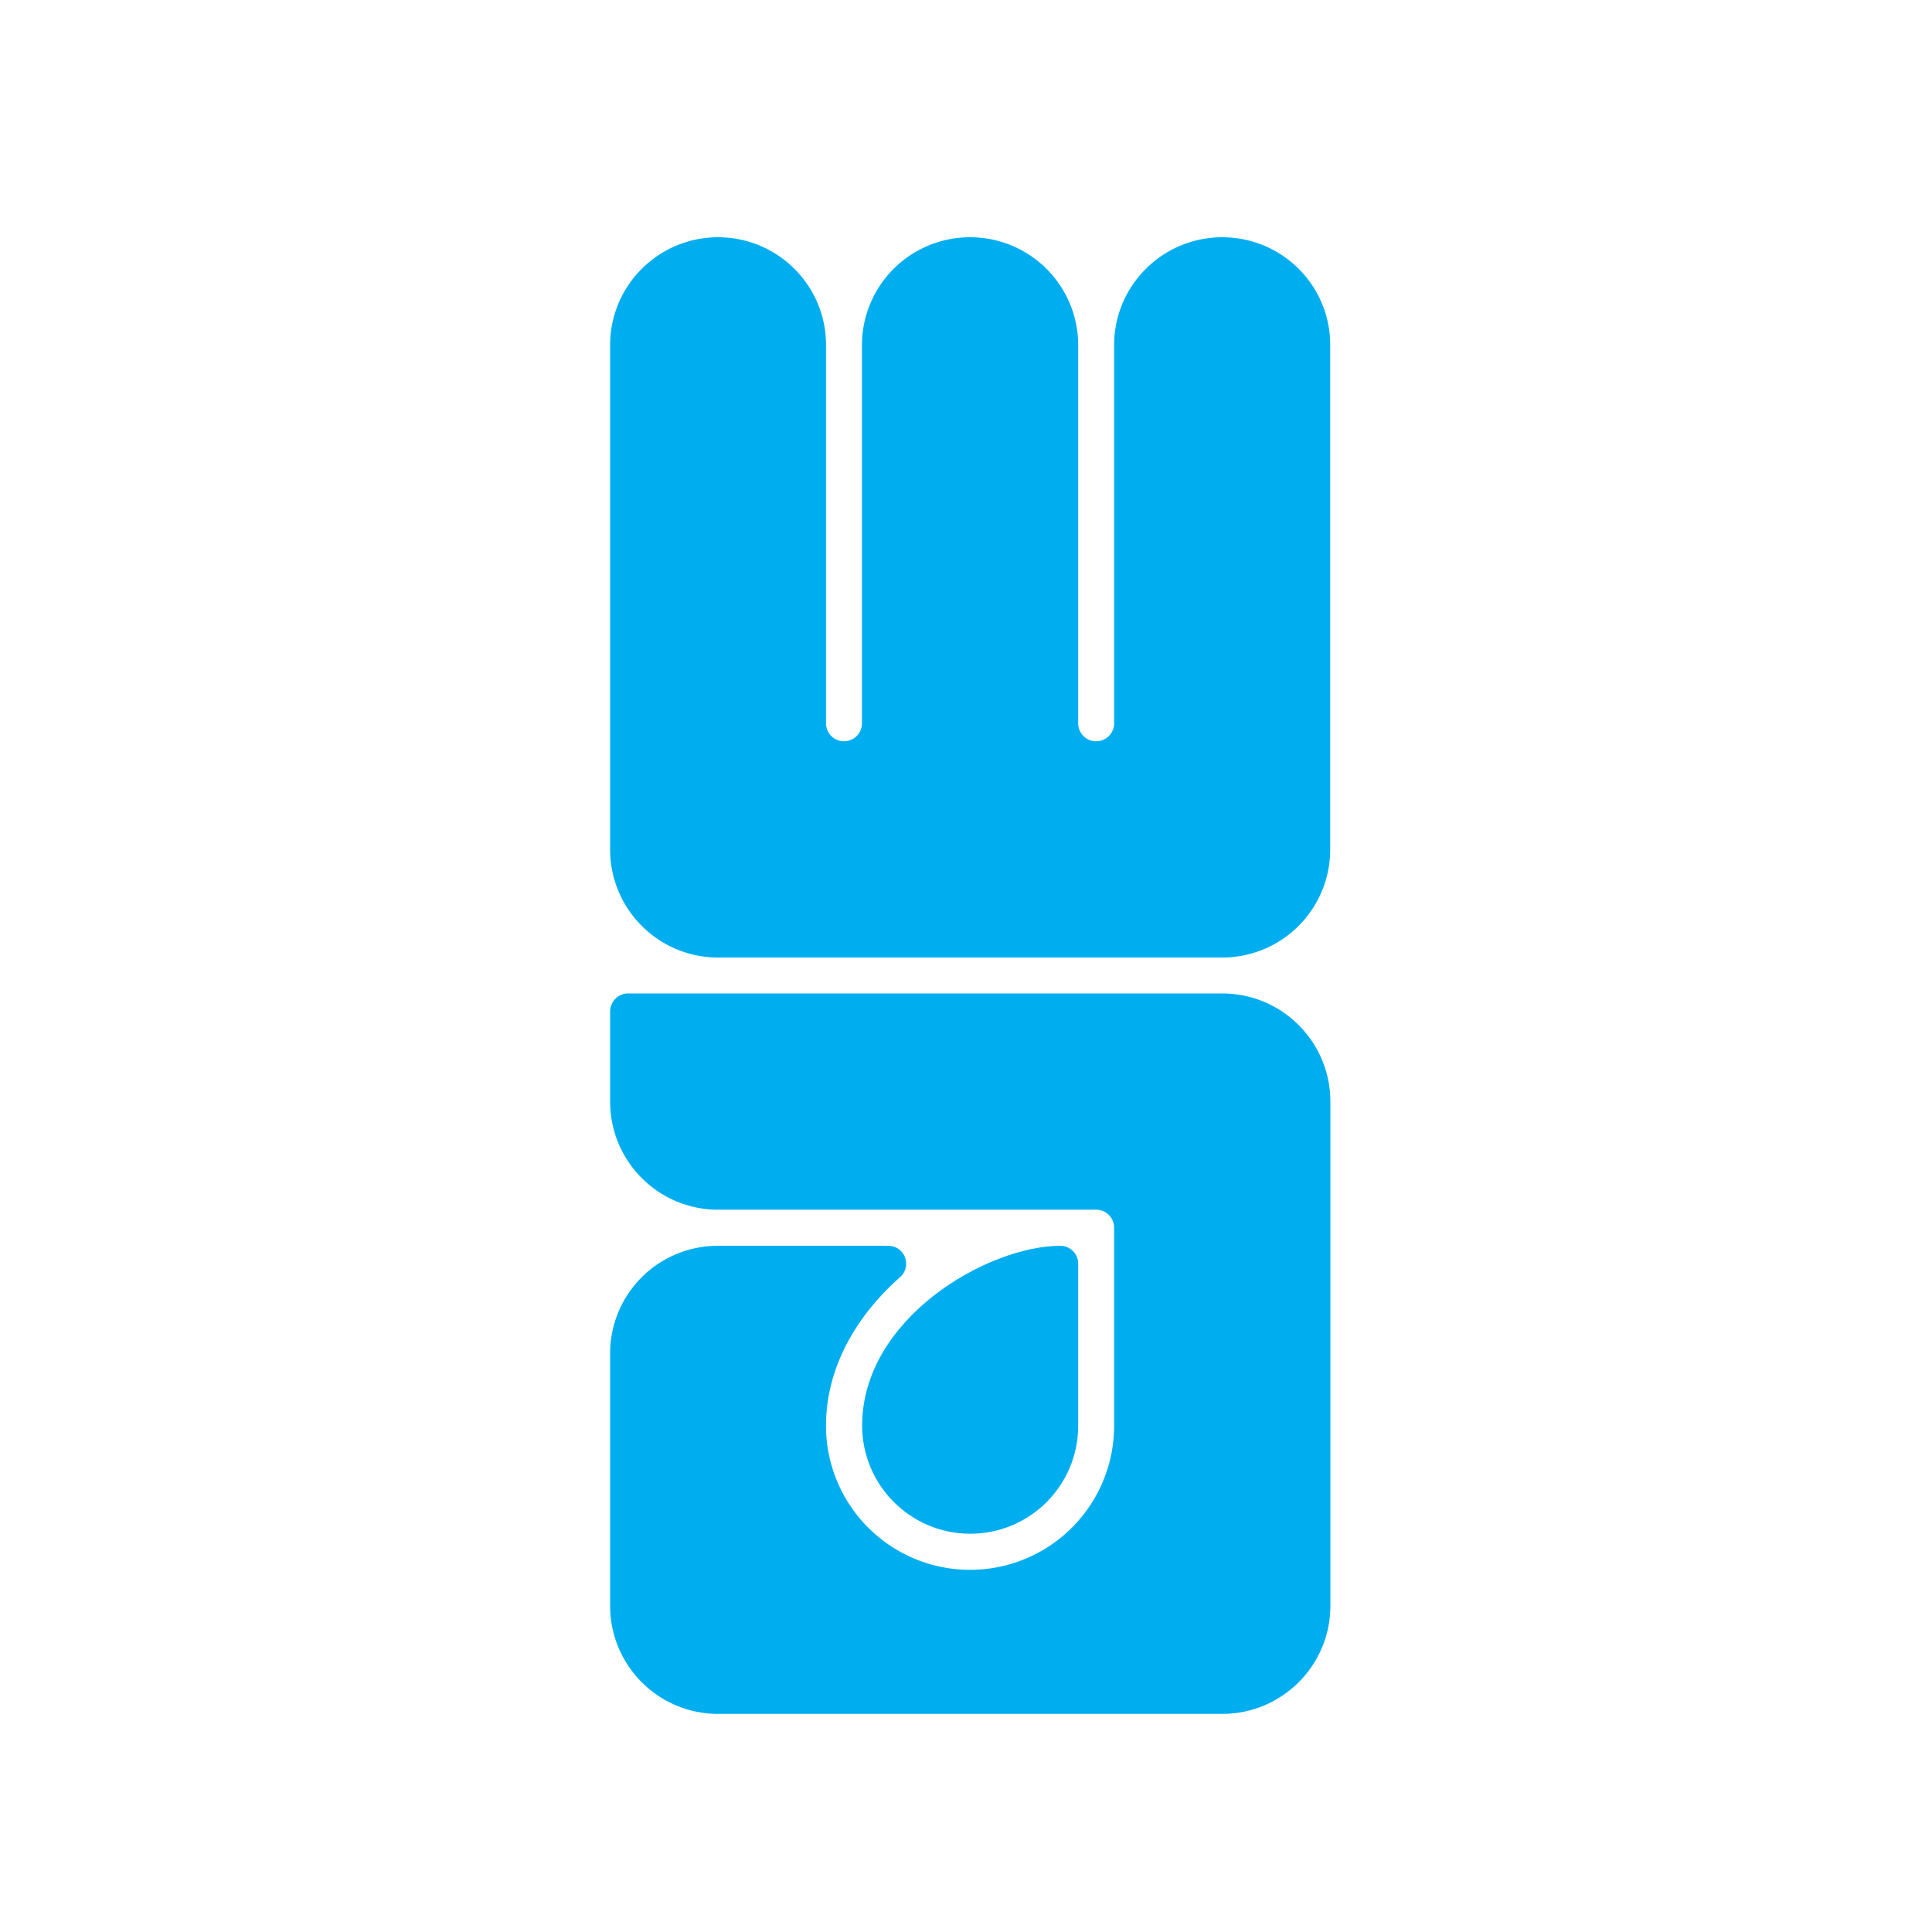 <svg xmlns="http://www.w3.org/2000/svg" fill="#00AEEF" viewBox="0 0 114 114">
    <path d="M72.12 14c-3.52 0-6.38 2.85-6.38 6.37v22.31a1.06 1.06 0 0 1-2.12 0V20.37A6.37 6.37 0 0 0 57.24 14a6.37 6.37 0 0 0-6.38 6.37v22.31a1.06 1.06 0 0 1-2.12 0V20.37c.01-3.52-2.85-6.37-6.37-6.37S36 16.85 36 20.37v29.75c0 3.52 2.85 6.38 6.37 6.38h29.75a6.37 6.37 0 0 0 6.37-6.38V20.37c.01-3.52-2.84-6.37-6.37-6.37Zm0 44.62H37.06c-.58 0-1.06.48-1.06 1.07V65c0 3.52 2.85 6.38 6.37 6.38h22.31c.59 0 1.06.48 1.06 1.06v11.69a8.5 8.5 0 0 1-8.5 8.5 8.5 8.5 0 0 1-8.5-8.5c0-3.49 1.84-6.53 4.36-8.76.74-.65.29-1.86-.69-1.86H42.37A6.353 6.353 0 0 0 36 79.87v14.88c0 3.52 2.85 6.38 6.37 6.38h29.75c3.52 0 6.38-2.85 6.38-6.38V65c0-3.52-2.85-6.38-6.38-6.38Z"/>
    <path d="M57.25 90.5c3.52 0 6.37-2.85 6.37-6.37v-9.56c0-.59-.47-1.06-1.06-1.06-4.25 0-11.69 4.25-11.69 10.62.01 3.51 2.86 6.37 6.38 6.37Z"/>
</svg>
